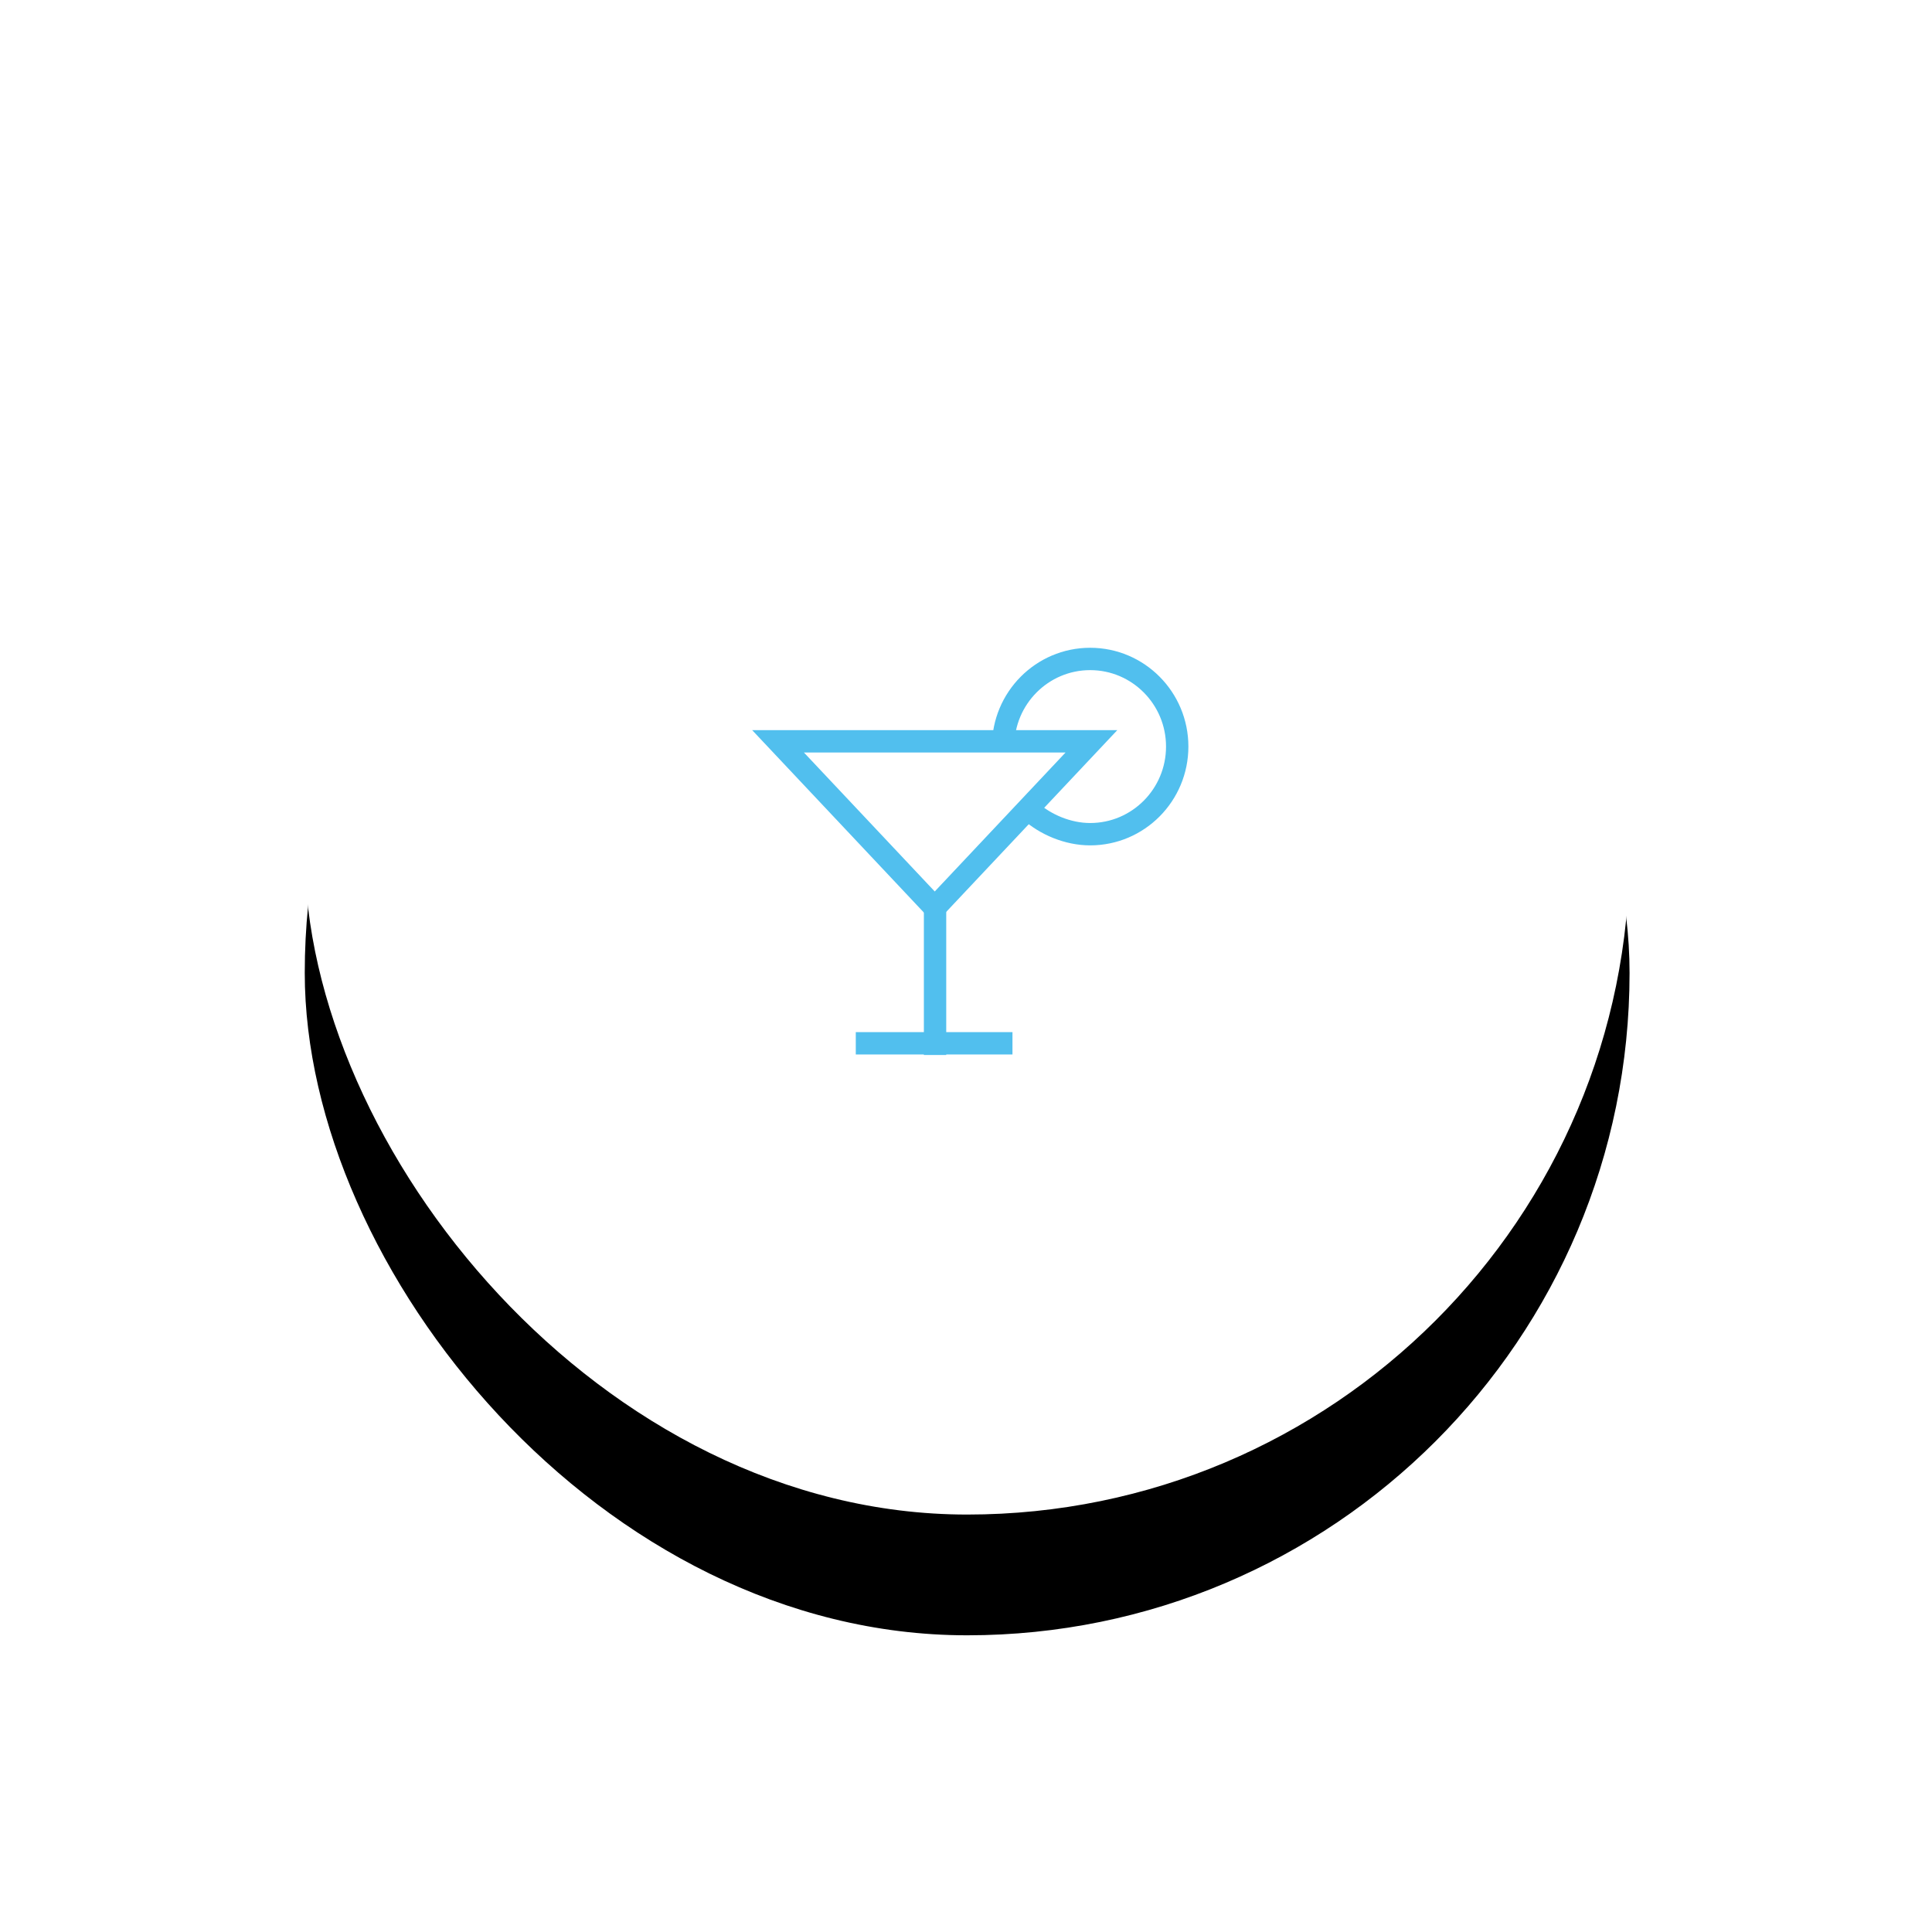<?xml version="1.0" encoding="UTF-8"?>
<svg width="112px" height="112px" viewBox="0 0 112 112" version="1.1" xmlns="http://www.w3.org/2000/svg" xmlns:xlink="http://www.w3.org/1999/xlink">
    <!-- Generator: sketchtool 49.1 (51147) - http://www.bohemiancoding.com/sketch -->
    <title>28E8BCE2-8049-43F1-AD53-6C71FF72F6D7</title>
    <desc>Created with sketchtool.</desc>
    <defs>
        <rect id="path-1" x="0" y="0" width="76.8" height="76.8" rx="38.4"></rect>
        <filter x="-39.7%" y="-30.6%" width="179.4%" height="179.4%" filterUnits="objectBoundingBox" id="filter-3">
            <feOffset dx="0" dy="7" in="SourceAlpha" result="shadowOffsetOuter1"></feOffset>
            <feGaussianBlur stdDeviation="9" in="shadowOffsetOuter1" result="shadowBlurOuter1"></feGaussianBlur>
            <feColorMatrix values="0 0 0 0 0   0 0 0 0 0   0 0 0 0 0  0 0 0 0.1 0" type="matrix" in="shadowBlurOuter1"></feColorMatrix>
        </filter>
    </defs>
    <g id="Page-1" stroke="none" stroke-width="1" fill="none" fill-rule="evenodd">
        <g id="UseCase3_Marks" transform="translate(-1029, -2181)">
            <g id="Case" transform="translate(-24, 1850)">
                <g id="Font">
                    <g id="Icons-Cat" transform="translate(944, 316)">
                        <g id="Bar-Normal" transform="translate(101.067, 0.4)">
                            <g transform="translate(25.6, 25.6)">
                                <mask id="mask-2" fill="white">
                                    <use xlink:href="#path-1"></use>
                                </mask>
                                <g id="Mask">
                                    <use fill="black" fill-opacity="1" filter="url(#filter-3)" xlink:href="#path-1"></use>
                                    <use fill="#FFFFFF" fill-rule="evenodd" xlink:href="#path-1"></use>
                                </g>
                                <g id="Page-1" transform="translate(27.2, 27.2)" stroke="#51BFEE" stroke-width="1.296">
                                    <polygon id="Stroke-1" points="9.321 14.425 9.321 14.425 0.237 4.775 18.404 4.775"></polygon>
                                    <path d="M9.339,14.324 L9.339,22.959" id="Stroke-3"></path>
                                    <path d="M4.744,22.281 L13.827,22.281" id="Stroke-5"></path>
                                    <path d="M13.285,5.079 C13.285,2.275 15.544,0 18.331,0 C21.118,0 23.377,2.275 23.377,5.079 C23.377,7.884 21.118,10.159 18.331,10.159 C17.038,10.159 15.734,9.603 14.841,8.798" id="Stroke-7"></path>
                                </g>
                            </g>
                        </g>
                    </g>
                </g>
            </g>
        </g>
    </g>
</svg>